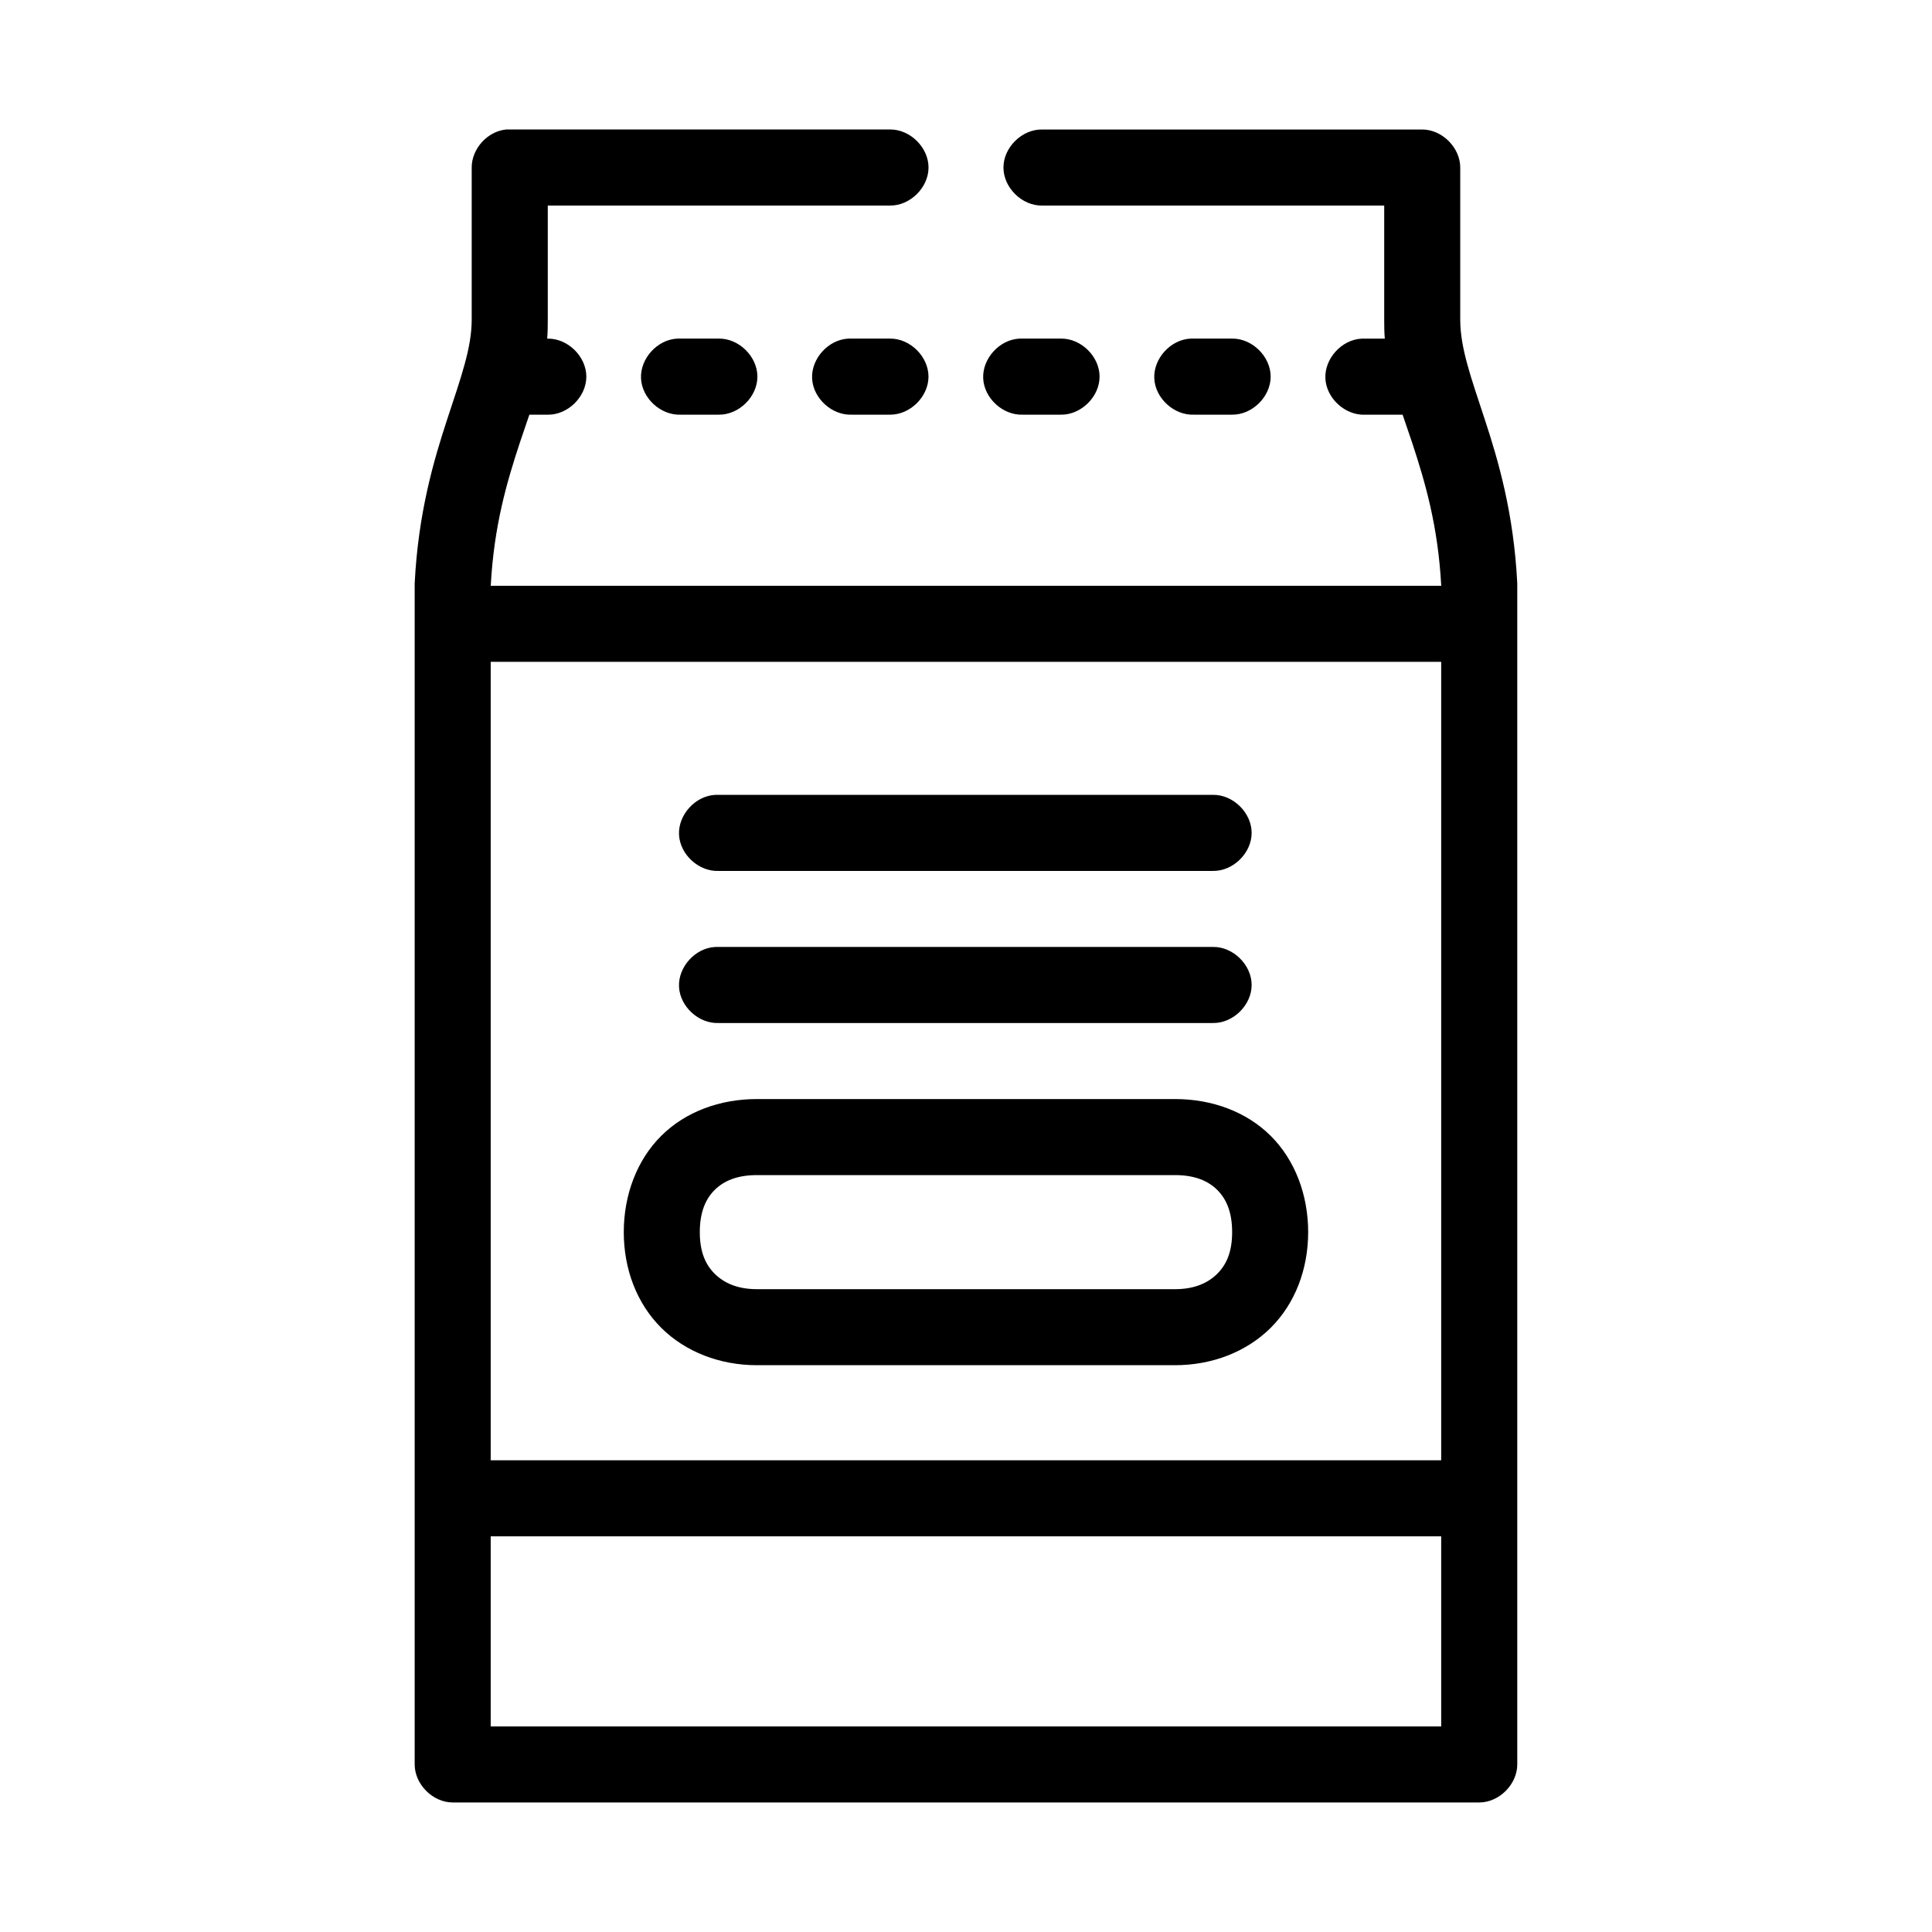 <?xml version="1.0" encoding="UTF-8"?>
<!-- Uploaded to: SVG Repo, www.svgrepo.com, Generator: SVG Repo Mixer Tools -->
<svg fill="#000000" width="800px" height="800px" version="1.1" viewBox="144 144 512 512" xmlns="http://www.w3.org/2000/svg">
 <path d="m278.14 178.32c-4.953 0.469-9.152 5.102-9.133 10.078v40.305c0 7.477-2.824 15.246-6.453 26.293-3.633 11.047-7.723 24.957-8.66 43.609-0.008 0.211-0.008 0.418 0 0.629v312.36c0 5.273 4.801 10.074 10.074 10.078h272.05c5.277 0 10.074-4.801 10.074-10.078v-312.36c0.008-0.211 0.008-0.418 0-0.629-0.934-18.656-5.027-32.562-8.66-43.609-3.633-11.047-6.453-18.816-6.453-26.293v-40.305c0-5.277-4.801-10.074-10.074-10.078h-100.76c-5.324-0.074-10.219 4.754-10.219 10.078 0 5.324 4.894 10.152 10.219 10.078h90.684v30.23c0 1.676 0.02 3.438 0.156 5.039h-6.141c-5.277 0.246-9.852 5.273-9.605 10.547 0.246 5.277 5.273 9.852 10.551 9.605h9.918c0.809 2.453 1.699 4.906 2.519 7.398 3.449 10.492 6.852 21.973 7.715 37.941h-251.89c0.859-15.969 4.266-27.449 7.715-37.941 0.82-2.492 1.707-4.945 2.519-7.398h4.879c5.324 0.074 10.219-4.754 10.219-10.078s-4.894-10.152-10.219-10.078h-0.156c0.141-1.598 0.156-3.363 0.156-5.039v-30.23h90.684c5.324 0.074 10.219-4.754 10.219-10.078 0-5.324-4.894-10.152-10.219-10.078h-101.7zm45.34 55.418c-5.277 0.246-9.852 5.273-9.605 10.547 0.246 5.277 5.273 9.852 10.551 9.605h10.074c5.324 0.074 10.219-4.754 10.219-10.078 0-5.324-4.894-10.152-10.219-10.078h-11.02zm45.34 0c-5.277 0.246-9.852 5.273-9.605 10.547 0.246 5.277 5.273 9.852 10.551 9.605h10.074c5.324 0.074 10.219-4.754 10.219-10.078 0-5.324-4.894-10.152-10.219-10.078h-11.02zm45.34 0c-5.277 0.246-9.852 5.273-9.605 10.547 0.246 5.277 5.273 9.852 10.551 9.605h10.074c5.324 0.074 10.219-4.754 10.219-10.078 0-5.324-4.894-10.152-10.219-10.078h-11.02zm45.34 0c-5.277 0.246-9.852 5.273-9.605 10.547 0.246 5.277 5.273 9.852 10.551 9.605h10.074c5.324 0.074 10.219-4.754 10.219-10.078 0-5.324-4.894-10.152-10.219-10.078h-11.02zm-185.46 85.648h251.89v211.6h-251.89zm59.512 35.266c-5.277 0.246-9.852 5.273-9.605 10.547 0.246 5.277 5.273 9.852 10.551 9.605h130.98c5.324 0.074 10.219-4.754 10.219-10.078s-4.894-10.152-10.219-10.078h-131.93zm0 40.305c-5.277 0.246-9.852 5.273-9.605 10.547 0.246 5.277 5.273 9.852 10.551 9.605h130.98c5.324 0.074 10.219-4.754 10.219-10.078 0-5.324-4.894-10.152-10.219-10.078h-131.93zm11.02 40.305c-9.746 0-18.895 3.336-25.348 9.762-6.453 6.426-9.918 15.676-9.918 25.504s3.465 18.922 9.918 25.348c6.453 6.426 15.602 9.918 25.348 9.918h110.84c9.746 0 18.895-3.492 25.348-9.918 6.453-6.426 9.918-15.52 9.918-25.348s-3.465-19.078-9.918-25.504c-6.453-6.426-15.602-9.762-25.348-9.762zm0 20.152h110.84c5.234 0 8.781 1.551 11.18 3.938 2.398 2.387 3.938 5.883 3.938 11.18s-1.539 8.633-3.938 11.02c-2.398 2.387-5.945 4.094-11.18 4.094h-110.84c-5.234 0-8.781-1.707-11.18-4.094-2.398-2.387-3.938-5.727-3.938-11.02 0-5.297 1.539-8.793 3.938-11.18 2.398-2.387 5.945-3.938 11.18-3.938zm-70.531 95.723h251.89v50.383h-251.89z"/>
</svg>
